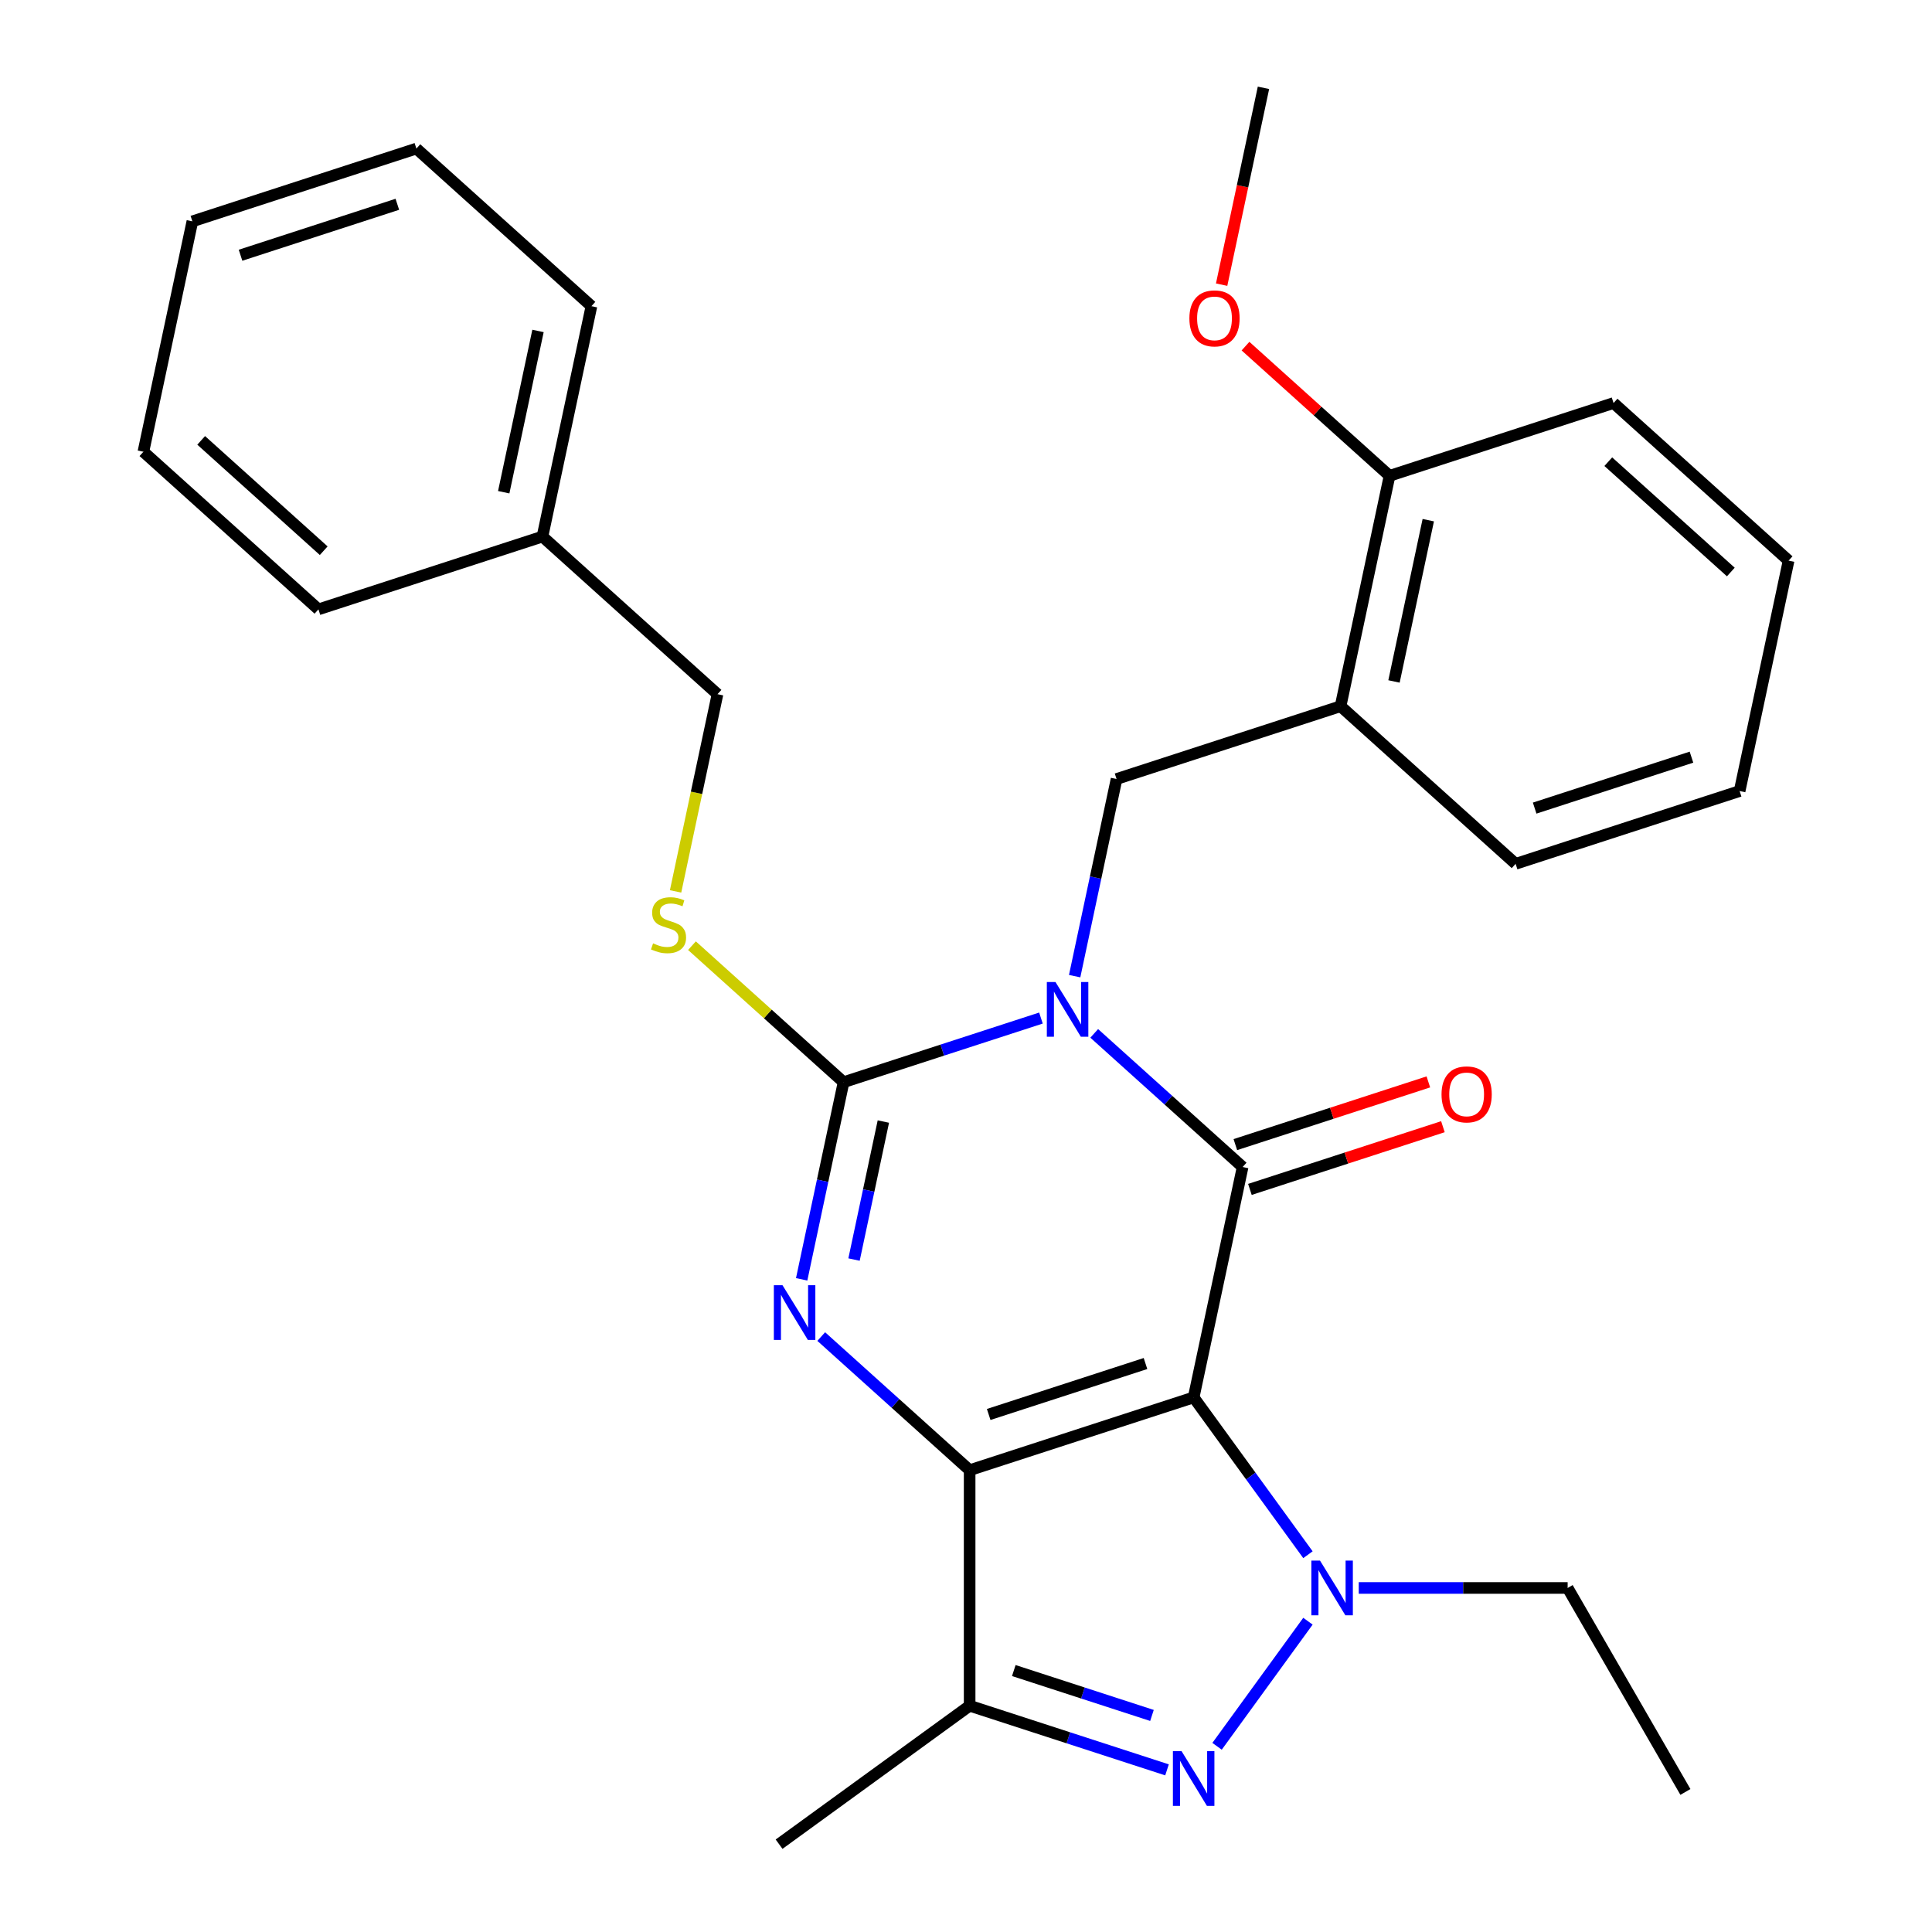 <?xml version='1.0' encoding='iso-8859-1'?>
<svg version='1.1' baseProfile='full'
              xmlns='http://www.w3.org/2000/svg'
                      xmlns:rdkit='http://www.rdkit.org/xml'
                      xmlns:xlink='http://www.w3.org/1999/xlink'
                  xml:space='preserve'
width='1000px' height='1000px' viewBox='0 0 1000 1000'>
<!-- END OF HEADER -->
<rect style='opacity:1.0;fill:#FFFFFF;stroke:none' width='1000' height='1000' x='0' y='0'> </rect>
<path class='bond-1' d='M 617.834,723.294 L 501.884,760.968' style='fill:none;fill-rule:evenodd;stroke:#000000;stroke-width:6px;stroke-linecap:butt;stroke-linejoin:miter;stroke-opacity:1' />
<path class='bond-1' d='M 592.906,705.755 L 511.742,732.127' style='fill:none;fill-rule:evenodd;stroke:#000000;stroke-width:6px;stroke-linecap:butt;stroke-linejoin:miter;stroke-opacity:1' />
<path class='bond-2' d='M 617.834,723.294 L 643.181,604.042' style='fill:none;fill-rule:evenodd;stroke:#000000;stroke-width:6px;stroke-linecap:butt;stroke-linejoin:miter;stroke-opacity:1' />
<path class='bond-5' d='M 617.834,723.294 L 647.413,764.006' style='fill:none;fill-rule:evenodd;stroke:#000000;stroke-width:6px;stroke-linecap:butt;stroke-linejoin:miter;stroke-opacity:1' />
<path class='bond-5' d='M 647.413,764.006 L 676.992,804.719' style='fill:none;fill-rule:evenodd;stroke:#0000FF;stroke-width:6px;stroke-linecap:butt;stroke-linejoin:miter;stroke-opacity:1' />
<path class='bond-0' d='M 566.368,534.878 L 604.775,569.46' style='fill:none;fill-rule:evenodd;stroke:#0000FF;stroke-width:6px;stroke-linecap:butt;stroke-linejoin:miter;stroke-opacity:1' />
<path class='bond-0' d='M 604.775,569.46 L 643.181,604.042' style='fill:none;fill-rule:evenodd;stroke:#000000;stroke-width:6px;stroke-linecap:butt;stroke-linejoin:miter;stroke-opacity:1' />
<path class='bond-3' d='M 538.792,526.944 L 487.711,543.541' style='fill:none;fill-rule:evenodd;stroke:#0000FF;stroke-width:6px;stroke-linecap:butt;stroke-linejoin:miter;stroke-opacity:1' />
<path class='bond-3' d='M 487.711,543.541 L 436.63,560.138' style='fill:none;fill-rule:evenodd;stroke:#000000;stroke-width:6px;stroke-linecap:butt;stroke-linejoin:miter;stroke-opacity:1' />
<path class='bond-8' d='M 556.237,505.256 L 567.083,454.234' style='fill:none;fill-rule:evenodd;stroke:#0000FF;stroke-width:6px;stroke-linecap:butt;stroke-linejoin:miter;stroke-opacity:1' />
<path class='bond-8' d='M 567.083,454.234 L 577.928,403.211' style='fill:none;fill-rule:evenodd;stroke:#000000;stroke-width:6px;stroke-linecap:butt;stroke-linejoin:miter;stroke-opacity:1' />
<path class='bond-4' d='M 501.884,760.968 L 463.477,726.387' style='fill:none;fill-rule:evenodd;stroke:#000000;stroke-width:6px;stroke-linecap:butt;stroke-linejoin:miter;stroke-opacity:1' />
<path class='bond-4' d='M 463.477,726.387 L 425.07,691.805' style='fill:none;fill-rule:evenodd;stroke:#0000FF;stroke-width:6px;stroke-linecap:butt;stroke-linejoin:miter;stroke-opacity:1' />
<path class='bond-7' d='M 501.884,760.968 L 501.884,882.885' style='fill:none;fill-rule:evenodd;stroke:#000000;stroke-width:6px;stroke-linecap:butt;stroke-linejoin:miter;stroke-opacity:1' />
<path class='bond-11' d='M 646.949,615.637 L 696.9,599.407' style='fill:none;fill-rule:evenodd;stroke:#000000;stroke-width:6px;stroke-linecap:butt;stroke-linejoin:miter;stroke-opacity:1' />
<path class='bond-11' d='M 696.9,599.407 L 746.85,583.177' style='fill:none;fill-rule:evenodd;stroke:#FF0000;stroke-width:6px;stroke-linecap:butt;stroke-linejoin:miter;stroke-opacity:1' />
<path class='bond-11' d='M 639.414,592.447 L 689.365,576.217' style='fill:none;fill-rule:evenodd;stroke:#000000;stroke-width:6px;stroke-linecap:butt;stroke-linejoin:miter;stroke-opacity:1' />
<path class='bond-11' d='M 689.365,576.217 L 739.315,559.987' style='fill:none;fill-rule:evenodd;stroke:#FF0000;stroke-width:6px;stroke-linecap:butt;stroke-linejoin:miter;stroke-opacity:1' />
<path class='bond-10' d='M 436.63,560.138 L 397.394,524.809' style='fill:none;fill-rule:evenodd;stroke:#000000;stroke-width:6px;stroke-linecap:butt;stroke-linejoin:miter;stroke-opacity:1' />
<path class='bond-10' d='M 397.394,524.809 L 358.157,489.48' style='fill:none;fill-rule:evenodd;stroke:#CCCC00;stroke-width:6px;stroke-linecap:butt;stroke-linejoin:miter;stroke-opacity:1' />
<path class='bond-30' d='M 436.63,560.138 L 425.785,611.16' style='fill:none;fill-rule:evenodd;stroke:#000000;stroke-width:6px;stroke-linecap:butt;stroke-linejoin:miter;stroke-opacity:1' />
<path class='bond-30' d='M 425.785,611.16 L 414.94,662.182' style='fill:none;fill-rule:evenodd;stroke:#0000FF;stroke-width:6px;stroke-linecap:butt;stroke-linejoin:miter;stroke-opacity:1' />
<path class='bond-30' d='M 457.227,580.514 L 449.636,616.23' style='fill:none;fill-rule:evenodd;stroke:#000000;stroke-width:6px;stroke-linecap:butt;stroke-linejoin:miter;stroke-opacity:1' />
<path class='bond-30' d='M 449.636,616.23 L 442.044,651.945' style='fill:none;fill-rule:evenodd;stroke:#0000FF;stroke-width:6px;stroke-linecap:butt;stroke-linejoin:miter;stroke-opacity:1' />
<path class='bond-6' d='M 676.992,839.134 L 629.949,903.883' style='fill:none;fill-rule:evenodd;stroke:#0000FF;stroke-width:6px;stroke-linecap:butt;stroke-linejoin:miter;stroke-opacity:1' />
<path class='bond-13' d='M 703.282,821.927 L 757.346,821.927' style='fill:none;fill-rule:evenodd;stroke:#0000FF;stroke-width:6px;stroke-linecap:butt;stroke-linejoin:miter;stroke-opacity:1' />
<path class='bond-13' d='M 757.346,821.927 L 811.411,821.927' style='fill:none;fill-rule:evenodd;stroke:#000000;stroke-width:6px;stroke-linecap:butt;stroke-linejoin:miter;stroke-opacity:1' />
<path class='bond-29' d='M 604.046,916.079 L 552.965,899.482' style='fill:none;fill-rule:evenodd;stroke:#0000FF;stroke-width:6px;stroke-linecap:butt;stroke-linejoin:miter;stroke-opacity:1' />
<path class='bond-29' d='M 552.965,899.482 L 501.884,882.885' style='fill:none;fill-rule:evenodd;stroke:#000000;stroke-width:6px;stroke-linecap:butt;stroke-linejoin:miter;stroke-opacity:1' />
<path class='bond-29' d='M 596.256,887.91 L 560.5,876.292' style='fill:none;fill-rule:evenodd;stroke:#0000FF;stroke-width:6px;stroke-linecap:butt;stroke-linejoin:miter;stroke-opacity:1' />
<path class='bond-29' d='M 560.5,876.292 L 524.743,864.674' style='fill:none;fill-rule:evenodd;stroke:#000000;stroke-width:6px;stroke-linecap:butt;stroke-linejoin:miter;stroke-opacity:1' />
<path class='bond-15' d='M 501.884,882.885 L 403.252,954.545' style='fill:none;fill-rule:evenodd;stroke:#000000;stroke-width:6px;stroke-linecap:butt;stroke-linejoin:miter;stroke-opacity:1' />
<path class='bond-9' d='M 577.928,403.211 L 693.877,365.537' style='fill:none;fill-rule:evenodd;stroke:#000000;stroke-width:6px;stroke-linecap:butt;stroke-linejoin:miter;stroke-opacity:1' />
<path class='bond-12' d='M 693.877,365.537 L 719.225,246.285' style='fill:none;fill-rule:evenodd;stroke:#000000;stroke-width:6px;stroke-linecap:butt;stroke-linejoin:miter;stroke-opacity:1' />
<path class='bond-12' d='M 721.53,352.719 L 739.273,269.242' style='fill:none;fill-rule:evenodd;stroke:#000000;stroke-width:6px;stroke-linecap:butt;stroke-linejoin:miter;stroke-opacity:1' />
<path class='bond-18' d='M 693.877,365.537 L 784.479,447.115' style='fill:none;fill-rule:evenodd;stroke:#000000;stroke-width:6px;stroke-linecap:butt;stroke-linejoin:miter;stroke-opacity:1' />
<path class='bond-14' d='M 349.678,461.392 L 360.527,410.35' style='fill:none;fill-rule:evenodd;stroke:#CCCC00;stroke-width:6px;stroke-linecap:butt;stroke-linejoin:miter;stroke-opacity:1' />
<path class='bond-14' d='M 360.527,410.35 L 371.377,359.308' style='fill:none;fill-rule:evenodd;stroke:#000000;stroke-width:6px;stroke-linecap:butt;stroke-linejoin:miter;stroke-opacity:1' />
<path class='bond-16' d='M 719.225,246.285 L 681.948,212.721' style='fill:none;fill-rule:evenodd;stroke:#000000;stroke-width:6px;stroke-linecap:butt;stroke-linejoin:miter;stroke-opacity:1' />
<path class='bond-16' d='M 681.948,212.721 L 644.671,179.156' style='fill:none;fill-rule:evenodd;stroke:#FF0000;stroke-width:6px;stroke-linecap:butt;stroke-linejoin:miter;stroke-opacity:1' />
<path class='bond-19' d='M 719.225,246.285 L 835.174,208.611' style='fill:none;fill-rule:evenodd;stroke:#000000;stroke-width:6px;stroke-linecap:butt;stroke-linejoin:miter;stroke-opacity:1' />
<path class='bond-23' d='M 811.411,821.927 L 872.369,927.509' style='fill:none;fill-rule:evenodd;stroke:#000000;stroke-width:6px;stroke-linecap:butt;stroke-linejoin:miter;stroke-opacity:1' />
<path class='bond-17' d='M 371.377,359.308 L 280.775,277.73' style='fill:none;fill-rule:evenodd;stroke:#000000;stroke-width:6px;stroke-linecap:butt;stroke-linejoin:miter;stroke-opacity:1' />
<path class='bond-20' d='M 632.315,147.339 L 643.143,96.397' style='fill:none;fill-rule:evenodd;stroke:#FF0000;stroke-width:6px;stroke-linecap:butt;stroke-linejoin:miter;stroke-opacity:1' />
<path class='bond-20' d='M 643.143,96.397 L 653.971,45.455' style='fill:none;fill-rule:evenodd;stroke:#000000;stroke-width:6px;stroke-linecap:butt;stroke-linejoin:miter;stroke-opacity:1' />
<path class='bond-21' d='M 280.775,277.73 L 306.123,158.477' style='fill:none;fill-rule:evenodd;stroke:#000000;stroke-width:6px;stroke-linecap:butt;stroke-linejoin:miter;stroke-opacity:1' />
<path class='bond-21' d='M 260.727,254.772 L 278.47,171.296' style='fill:none;fill-rule:evenodd;stroke:#000000;stroke-width:6px;stroke-linecap:butt;stroke-linejoin:miter;stroke-opacity:1' />
<path class='bond-22' d='M 280.775,277.73 L 164.826,315.404' style='fill:none;fill-rule:evenodd;stroke:#000000;stroke-width:6px;stroke-linecap:butt;stroke-linejoin:miter;stroke-opacity:1' />
<path class='bond-24' d='M 784.479,447.115 L 900.428,409.441' style='fill:none;fill-rule:evenodd;stroke:#000000;stroke-width:6px;stroke-linecap:butt;stroke-linejoin:miter;stroke-opacity:1' />
<path class='bond-24' d='M 794.336,418.274 L 875.501,391.902' style='fill:none;fill-rule:evenodd;stroke:#000000;stroke-width:6px;stroke-linecap:butt;stroke-linejoin:miter;stroke-opacity:1' />
<path class='bond-31' d='M 835.174,208.611 L 925.776,290.189' style='fill:none;fill-rule:evenodd;stroke:#000000;stroke-width:6px;stroke-linecap:butt;stroke-linejoin:miter;stroke-opacity:1' />
<path class='bond-31' d='M 832.449,238.968 L 895.87,296.072' style='fill:none;fill-rule:evenodd;stroke:#000000;stroke-width:6px;stroke-linecap:butt;stroke-linejoin:miter;stroke-opacity:1' />
<path class='bond-26' d='M 306.123,158.477 L 215.521,76.899' style='fill:none;fill-rule:evenodd;stroke:#000000;stroke-width:6px;stroke-linecap:butt;stroke-linejoin:miter;stroke-opacity:1' />
<path class='bond-27' d='M 164.826,315.404 L 74.224,233.826' style='fill:none;fill-rule:evenodd;stroke:#000000;stroke-width:6px;stroke-linecap:butt;stroke-linejoin:miter;stroke-opacity:1' />
<path class='bond-27' d='M 167.551,285.047 L 104.13,227.942' style='fill:none;fill-rule:evenodd;stroke:#000000;stroke-width:6px;stroke-linecap:butt;stroke-linejoin:miter;stroke-opacity:1' />
<path class='bond-25' d='M 900.428,409.441 L 925.776,290.189' style='fill:none;fill-rule:evenodd;stroke:#000000;stroke-width:6px;stroke-linecap:butt;stroke-linejoin:miter;stroke-opacity:1' />
<path class='bond-32' d='M 215.521,76.899 L 99.572,114.574' style='fill:none;fill-rule:evenodd;stroke:#000000;stroke-width:6px;stroke-linecap:butt;stroke-linejoin:miter;stroke-opacity:1' />
<path class='bond-32' d='M 205.664,105.74 L 124.499,132.112' style='fill:none;fill-rule:evenodd;stroke:#000000;stroke-width:6px;stroke-linecap:butt;stroke-linejoin:miter;stroke-opacity:1' />
<path class='bond-28' d='M 74.224,233.826 L 99.572,114.574' style='fill:none;fill-rule:evenodd;stroke:#000000;stroke-width:6px;stroke-linecap:butt;stroke-linejoin:miter;stroke-opacity:1' />
<path  class='atom-1' d='M 546.32 508.304
L 555.6 523.304
Q 556.52 524.784, 558 527.464
Q 559.48 530.144, 559.56 530.304
L 559.56 508.304
L 563.32 508.304
L 563.32 536.624
L 559.44 536.624
L 549.48 520.224
Q 548.32 518.304, 547.08 516.104
Q 545.88 513.904, 545.52 513.224
L 545.52 536.624
L 541.84 536.624
L 541.84 508.304
L 546.32 508.304
' fill='#0000FF'/>
<path  class='atom-5' d='M 405.022 665.23
L 414.302 680.23
Q 415.222 681.71, 416.702 684.39
Q 418.182 687.07, 418.262 687.23
L 418.262 665.23
L 422.022 665.23
L 422.022 693.55
L 418.142 693.55
L 408.182 677.15
Q 407.022 675.23, 405.782 673.03
Q 404.582 670.83, 404.222 670.15
L 404.222 693.55
L 400.542 693.55
L 400.542 665.23
L 405.022 665.23
' fill='#0000FF'/>
<path  class='atom-6' d='M 683.234 807.767
L 692.514 822.767
Q 693.434 824.247, 694.914 826.927
Q 696.394 829.607, 696.474 829.767
L 696.474 807.767
L 700.234 807.767
L 700.234 836.087
L 696.354 836.087
L 686.394 819.687
Q 685.234 817.767, 683.994 815.567
Q 682.794 813.367, 682.434 812.687
L 682.434 836.087
L 678.754 836.087
L 678.754 807.767
L 683.234 807.767
' fill='#0000FF'/>
<path  class='atom-7' d='M 611.574 906.399
L 620.854 921.399
Q 621.774 922.879, 623.254 925.559
Q 624.734 928.239, 624.814 928.399
L 624.814 906.399
L 628.574 906.399
L 628.574 934.719
L 624.694 934.719
L 614.734 918.319
Q 613.574 916.399, 612.334 914.199
Q 611.134 911.999, 610.774 911.319
L 610.774 934.719
L 607.094 934.719
L 607.094 906.399
L 611.574 906.399
' fill='#0000FF'/>
<path  class='atom-11' d='M 338.029 488.28
Q 338.349 488.4, 339.669 488.96
Q 340.989 489.52, 342.429 489.88
Q 343.909 490.2, 345.349 490.2
Q 348.029 490.2, 349.589 488.92
Q 351.149 487.6, 351.149 485.32
Q 351.149 483.76, 350.349 482.8
Q 349.589 481.84, 348.389 481.32
Q 347.189 480.8, 345.189 480.2
Q 342.669 479.44, 341.149 478.72
Q 339.669 478, 338.589 476.48
Q 337.549 474.96, 337.549 472.4
Q 337.549 468.84, 339.949 466.64
Q 342.389 464.44, 347.189 464.44
Q 350.469 464.44, 354.189 466
L 353.269 469.08
Q 349.869 467.68, 347.309 467.68
Q 344.549 467.68, 343.029 468.84
Q 341.509 469.96, 341.549 471.92
Q 341.549 473.44, 342.309 474.36
Q 343.109 475.28, 344.229 475.8
Q 345.389 476.32, 347.309 476.92
Q 349.869 477.72, 351.389 478.52
Q 352.909 479.32, 353.989 480.96
Q 355.109 482.56, 355.109 485.32
Q 355.109 489.24, 352.469 491.36
Q 349.869 493.44, 345.509 493.44
Q 342.989 493.44, 341.069 492.88
Q 339.189 492.36, 336.949 491.44
L 338.029 488.28
' fill='#CCCC00'/>
<path  class='atom-12' d='M 746.131 566.447
Q 746.131 559.647, 749.491 555.847
Q 752.851 552.047, 759.131 552.047
Q 765.411 552.047, 768.771 555.847
Q 772.131 559.647, 772.131 566.447
Q 772.131 573.327, 768.731 577.247
Q 765.331 581.127, 759.131 581.127
Q 752.891 581.127, 749.491 577.247
Q 746.131 573.367, 746.131 566.447
M 759.131 577.927
Q 763.451 577.927, 765.771 575.047
Q 768.131 572.127, 768.131 566.447
Q 768.131 560.887, 765.771 558.087
Q 763.451 555.247, 759.131 555.247
Q 754.811 555.247, 752.451 558.047
Q 750.131 560.847, 750.131 566.447
Q 750.131 572.167, 752.451 575.047
Q 754.811 577.927, 759.131 577.927
' fill='#FF0000'/>
<path  class='atom-17' d='M 615.623 164.787
Q 615.623 157.987, 618.983 154.187
Q 622.343 150.387, 628.623 150.387
Q 634.903 150.387, 638.263 154.187
Q 641.623 157.987, 641.623 164.787
Q 641.623 171.667, 638.223 175.587
Q 634.823 179.467, 628.623 179.467
Q 622.383 179.467, 618.983 175.587
Q 615.623 171.707, 615.623 164.787
M 628.623 176.267
Q 632.943 176.267, 635.263 173.387
Q 637.623 170.467, 637.623 164.787
Q 637.623 159.227, 635.263 156.427
Q 632.943 153.587, 628.623 153.587
Q 624.303 153.587, 621.943 156.387
Q 619.623 159.187, 619.623 164.787
Q 619.623 170.507, 621.943 173.387
Q 624.303 176.267, 628.623 176.267
' fill='#FF0000'/>
</svg>
